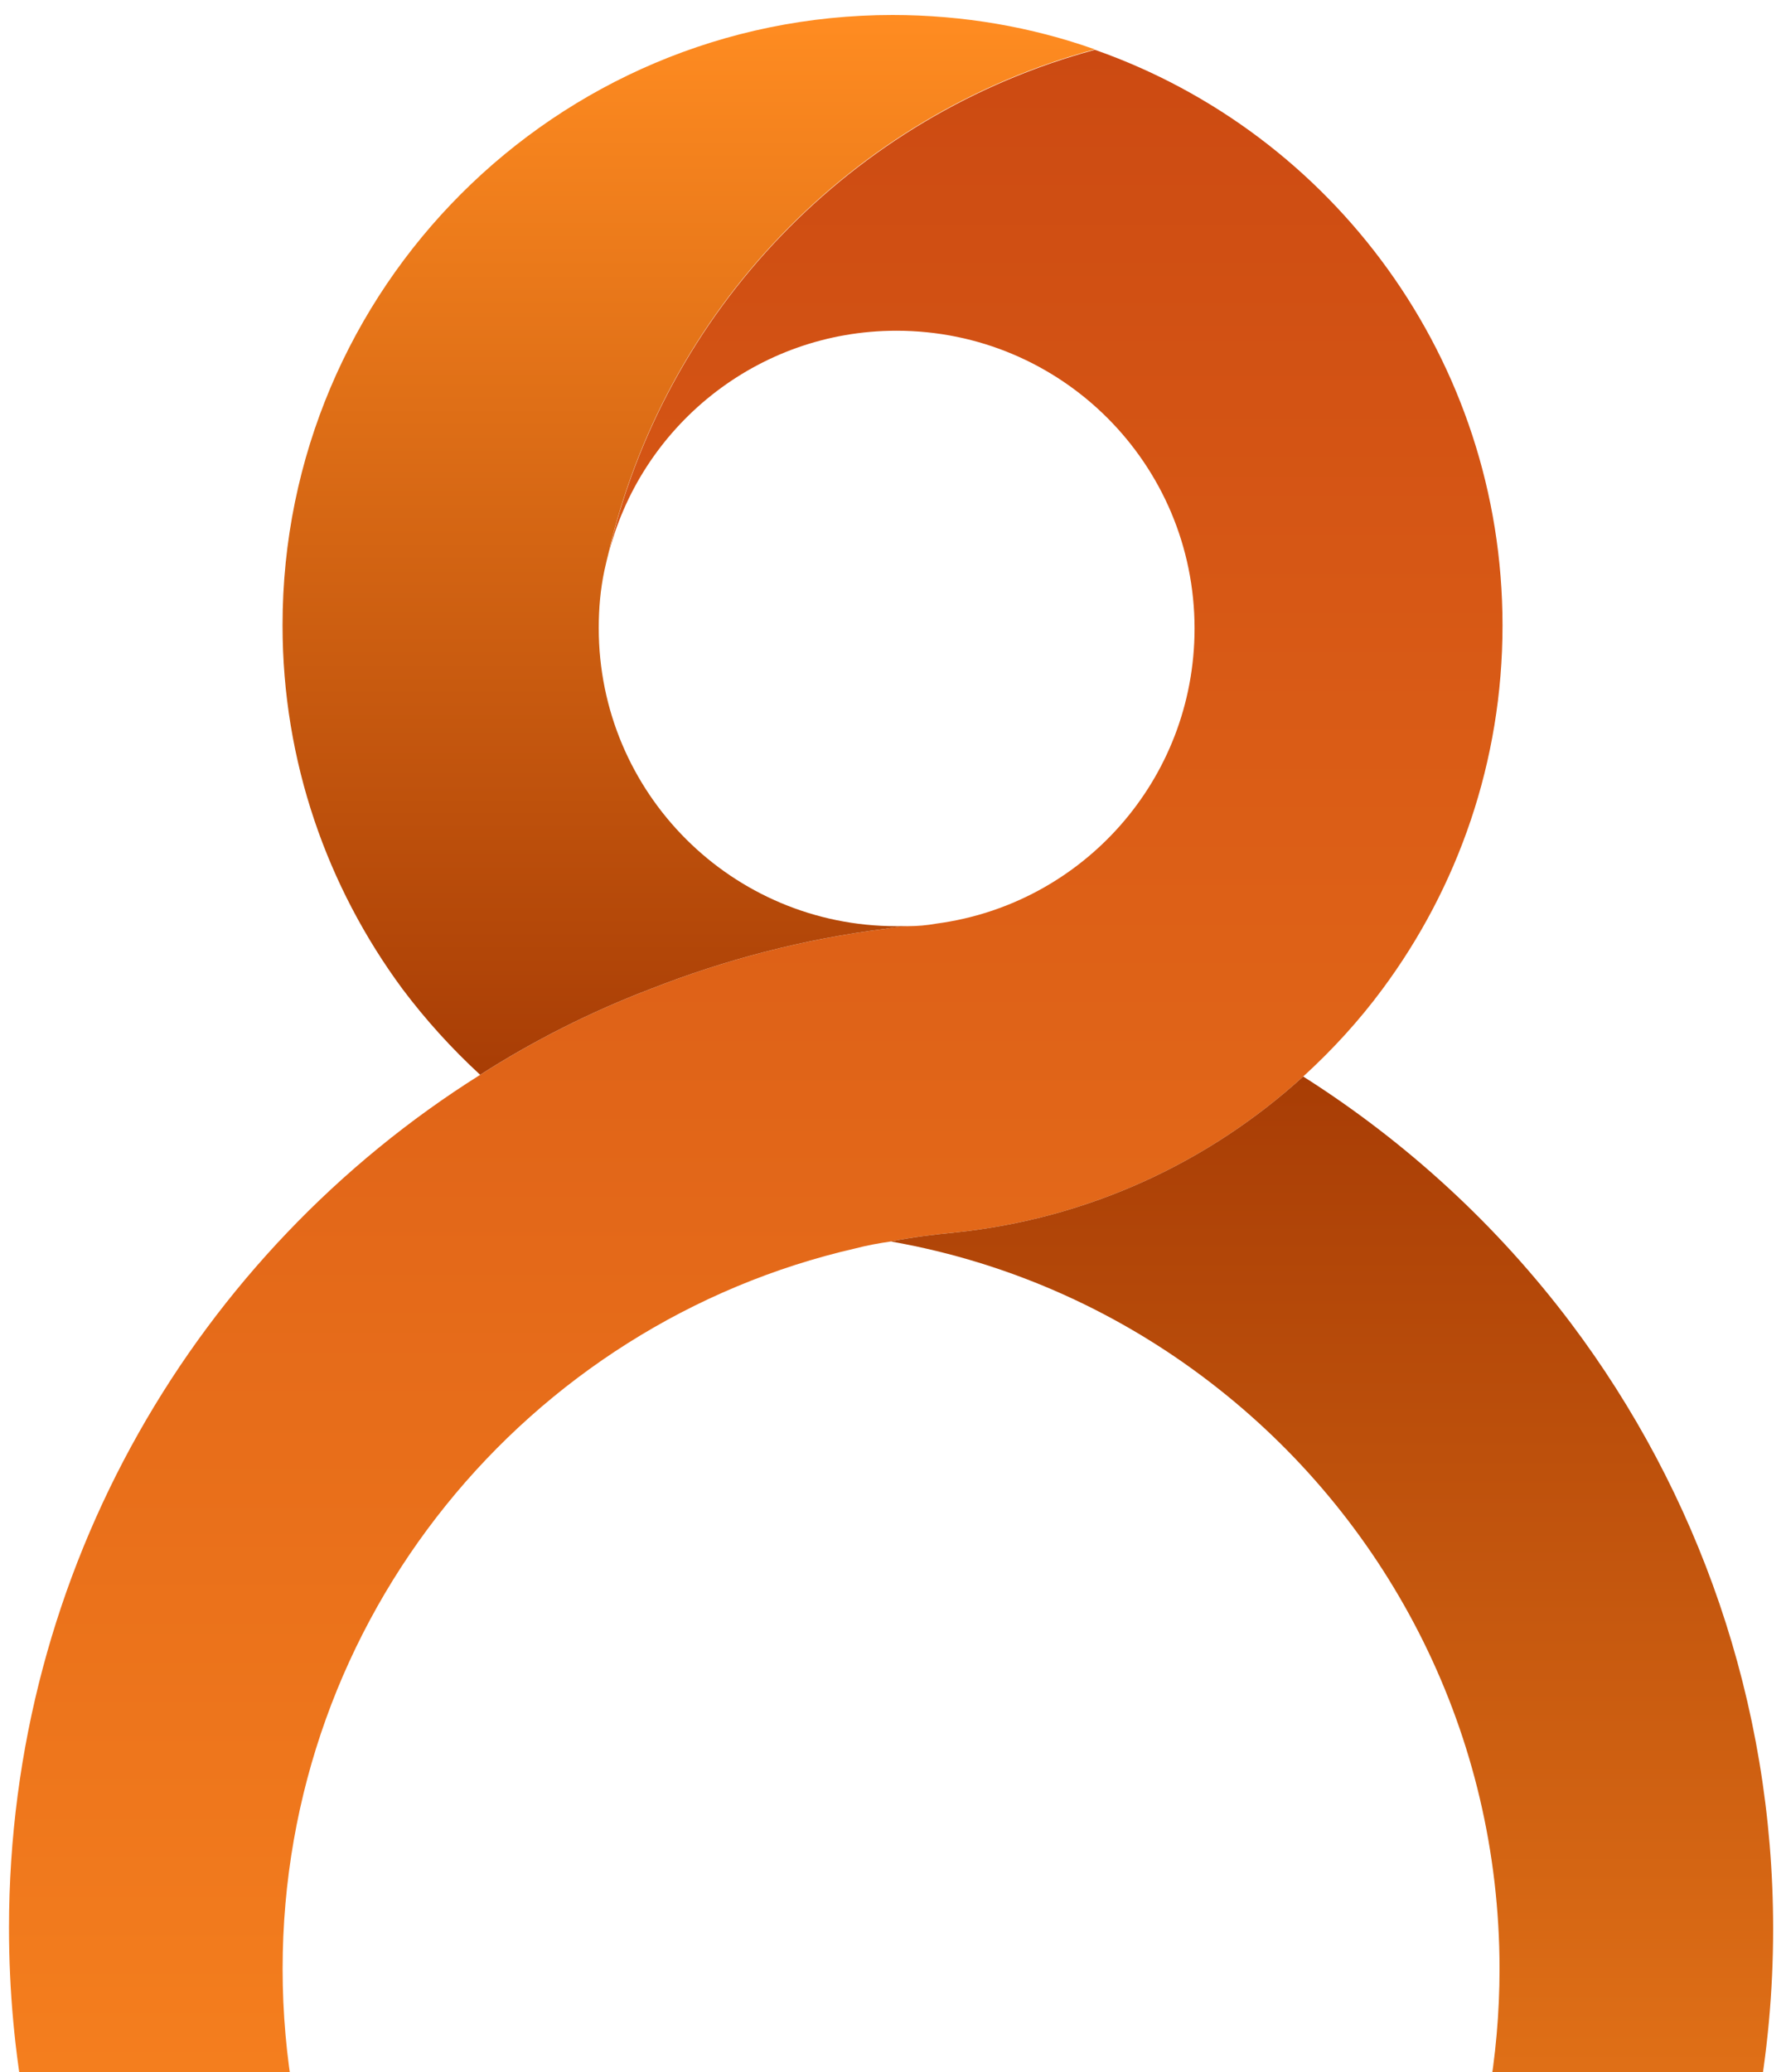 <svg width="25" height="29" viewBox="0 0 25 29" fill="none" xmlns="http://www.w3.org/2000/svg">
<g id="Frame 37">
<path id="Vector" d="M0.126 26.984C0.126 30.514 1.419 33.737 3.559 36.208C3.565 36.22 3.571 36.232 3.583 36.244C3.644 36.316 3.71 36.388 3.77 36.461C3.782 36.461 3.782 36.467 3.782 36.472C4.095 36.779 4.521 36.966 4.99 36.966C5.303 36.966 5.598 36.881 5.85 36.731C6.367 36.437 6.716 35.883 6.716 35.24C6.716 34.843 6.584 34.482 6.355 34.188C6.331 34.158 6.313 34.134 6.289 34.109C4.834 32.324 3.956 30.045 3.956 27.556C3.956 22.643 7.383 18.524 11.977 17.472C12.139 17.43 12.302 17.4 12.47 17.376C12.765 17.316 13.066 17.28 13.366 17.25C15.242 17.057 16.926 16.264 18.242 15.067C18.651 14.694 19.024 14.286 19.349 13.847C20.407 12.422 21.032 10.66 21.032 8.754C21.032 5.032 18.651 1.863 15.326 0.697C11.935 1.611 9.289 4.347 8.508 7.792C8.953 5.976 10.594 4.629 12.548 4.629C14.857 4.629 16.721 6.493 16.721 8.796C16.721 10.912 15.152 12.656 13.108 12.927C12.975 12.951 12.843 12.963 12.705 12.963C12.602 12.963 12.5 12.981 12.398 12.999C11.25 13.143 10.149 13.432 9.109 13.841C8.273 14.159 7.474 14.562 6.722 15.043C2.76 17.532 0.126 21.952 0.126 26.984Z" fill="url(#paint0_linear_5779_15378)"/>
<path id="Vector_2" d="M3.955 8.754C3.955 10.66 4.581 12.416 5.633 13.841C5.958 14.274 6.324 14.677 6.721 15.043C7.473 14.562 8.273 14.159 9.108 13.841C10.149 13.432 11.249 13.143 12.397 12.999C12.499 12.981 12.602 12.969 12.704 12.963C12.656 12.963 12.602 12.963 12.548 12.963C10.245 12.963 8.381 11.099 8.381 8.79C8.381 8.513 8.405 8.249 8.459 7.99C8.477 7.918 8.489 7.852 8.507 7.786C9.289 4.341 11.934 1.605 15.325 0.691C14.442 0.378 13.486 0.21 12.493 0.21C7.78 0.21 3.955 4.034 3.955 8.748L3.955 8.754Z" fill="url(#paint1_linear_5779_15378)"/>
<path id="Vector_3" d="M12.47 17.376C14.184 17.677 15.753 18.404 17.064 19.444C19.457 21.338 20.99 24.267 20.99 27.556C20.99 30.039 20.118 32.312 18.663 34.097C18.663 34.097 18.661 34.102 18.657 34.109C18.657 34.109 18.609 34.164 18.591 34.188L18.585 34.188C18.363 34.482 18.23 34.843 18.23 35.24C18.23 35.883 18.579 36.436 19.09 36.737L19.096 36.737C19.349 36.881 19.637 36.965 19.95 36.965C20.419 36.965 20.846 36.779 21.159 36.472L21.171 36.46C21.213 36.406 21.261 36.358 21.315 36.304C21.315 36.304 21.321 36.292 21.327 36.286C21.333 36.28 21.339 36.268 21.345 36.262C21.345 36.256 21.351 36.25 21.357 36.244C21.357 36.232 21.375 36.22 21.381 36.208C23.528 33.737 24.82 30.514 24.82 26.996C24.82 23.816 23.762 20.875 21.988 18.518C20.96 17.154 19.692 15.987 18.242 15.067C16.926 16.264 15.242 17.057 13.366 17.25C13.066 17.28 12.765 17.316 12.47 17.376Z" fill="url(#paint2_linear_5779_15378)"/>
</g>
<defs>
<linearGradient id="paint0_linear_5779_15378" x1="10.579" y1="0.697" x2="10.579" y2="36.966" gradientUnits="userSpaceOnUse">
<stop stop-color="#CC4A12"/>
<stop offset="0.99" stop-color="#FF8C21"/>
</linearGradient>
<linearGradient id="paint1_linear_5779_15378" x1="9.64" y1="0.21" x2="9.64" y2="15.043" gradientUnits="userSpaceOnUse">
<stop stop-color="#FF8C21"/>
<stop offset="1" stop-color="#A83D05"/>
</linearGradient>
<linearGradient id="paint2_linear_5779_15378" x1="18.645" y1="15.067" x2="18.645" y2="36.965" gradientUnits="userSpaceOnUse">
<stop stop-color="#A83D05"/>
<stop offset="1" stop-color="#FF8C21"/>
</linearGradient>
</defs>
</svg>
